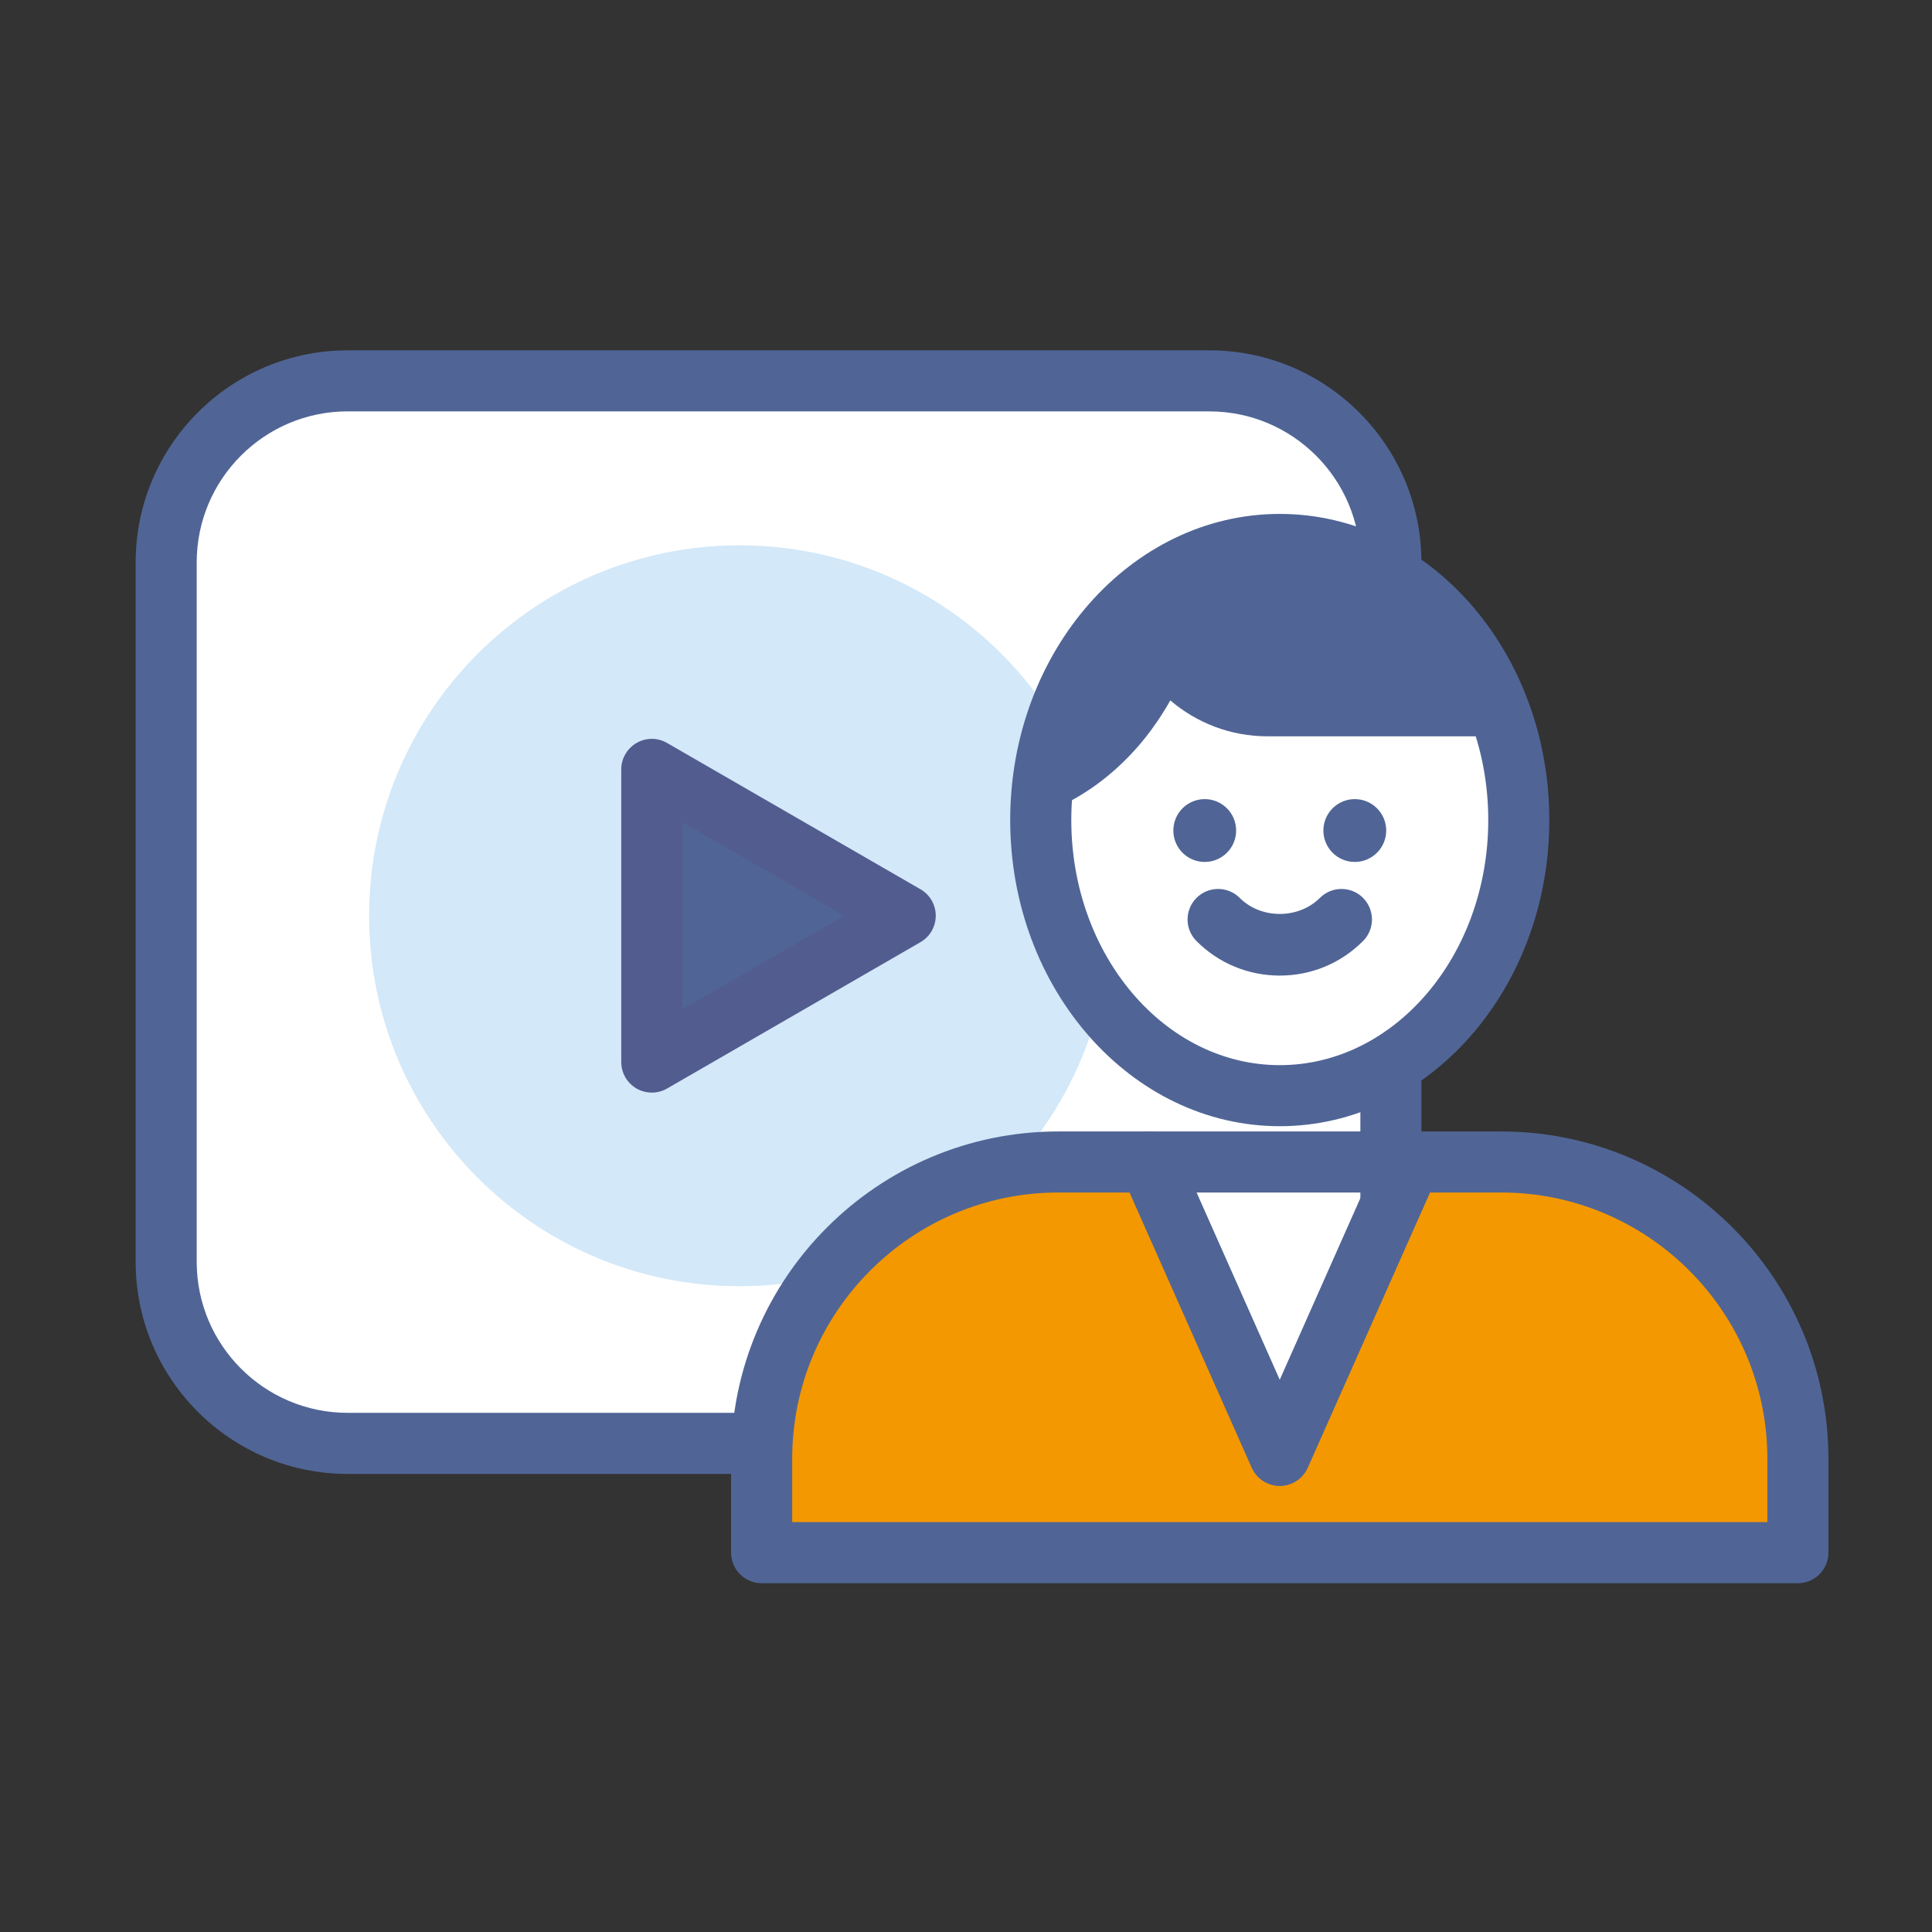 <?xml version="1.0" encoding="utf-8"?>
<!-- Generator: Adobe Illustrator 16.0.0, SVG Export Plug-In . SVG Version: 6.00 Build 0)  -->
<!DOCTYPE svg PUBLIC "-//W3C//DTD SVG 1.1//EN" "http://www.w3.org/Graphics/SVG/1.1/DTD/svg11.dtd">
<svg version="1.1" id="레이어_1" xmlns="http://www.w3.org/2000/svg" xmlns:xlink="http://www.w3.org/1999/xlink" x="0px"
	 y="0px" width="50px" height="50px" viewBox="0 0 50 50" enable-background="new 0 0 50 50" xml:space="preserve">
<rect x="0" y="0" width="50" height="50" fill="#333333" stroke="none"/>
<path fill="#FFFFFF" d="M35.996,32.659c0,2.594-2.103,4.695-4.696,4.695H8.997c-2.594,0-4.696-2.102-4.696-4.695V14.552
	c0-2.593,2.102-4.695,4.696-4.695H31.3c2.594,0,4.696,2.102,4.696,4.695V32.659z"/>
<path fill="#506596" d="M31.3,38.145H8.997c-3.025,0-5.486-2.46-5.486-5.485V14.553c0-3.025,2.46-5.486,5.486-5.486H31.3
	c3.024,0,5.486,2.461,5.486,5.486v18.106C36.786,35.685,34.324,38.145,31.3,38.145 M8.997,10.646c-2.154,0-3.906,1.752-3.906,3.906
	v18.106c0,2.154,1.752,3.906,3.906,3.906H31.3c2.153,0,3.906-1.752,3.906-3.906V14.553c0-2.154-1.753-3.906-3.906-3.906H8.997z"/>
<path fill="#D3E8F8" d="M28.726,23.7c0-5.294-4.292-9.587-9.586-9.587S9.553,18.406,9.553,23.7c0,5.295,4.292,9.587,9.587,9.587
	S28.726,28.995,28.726,23.7"/>
<path fill="#FFFFFF" d="M39.307,21.223c0,3.939-2.77,7.134-6.186,7.134c-3.417,0-6.186-3.195-6.186-7.134s2.769-7.134,6.186-7.134
	C36.537,14.089,39.307,17.284,39.307,21.223"/>
<path fill="#506596" d="M33.121,29.146c-3.847,0-6.977-3.554-6.977-7.923s3.13-7.923,6.977-7.923c3.846,0,6.975,3.554,6.975,7.923
	S36.967,29.146,33.121,29.146 M33.121,14.879c-2.975,0-5.396,2.846-5.396,6.344c0,3.498,2.421,6.343,5.396,6.343
	c2.976,0,5.395-2.846,5.395-6.343C38.516,17.725,36.097,14.879,33.121,14.879"/>
<path fill="#506596" d="M33.121,14.089c-3.373,0-6.114,3.114-6.183,6.985c1.393-0.505,2.574-1.561,3.349-2.948
	c0.678,0.579,1.557,0.93,2.517,0.93h6.211C38.219,16.176,35.881,14.089,33.121,14.089"/>
<path fill="#506596" d="M31.991,21.494c0-0.449-0.364-0.813-0.813-0.813c-0.449,0-0.812,0.364-0.812,0.813s0.362,0.813,0.812,0.813
	C31.627,22.307,31.991,21.942,31.991,21.494"/>
<path fill="#506596" d="M35.875,21.494c0-0.449-0.364-0.813-0.813-0.813c-0.449,0-0.813,0.364-0.813,0.813s0.364,0.813,0.813,0.813
	C35.511,22.307,35.875,21.942,35.875,21.494"/>
<path fill="#506596" d="M33.121,25.248c-0.814,0-1.581-0.317-2.156-0.893c-0.308-0.309-0.308-0.809,0.001-1.118
	c0.308-0.308,0.809-0.308,1.117,0c0.555,0.555,1.521,0.554,2.076,0c0.308-0.308,0.808-0.308,1.116,0s0.309,0.809,0,1.117
	C34.7,24.931,33.935,25.248,33.121,25.248"/>
<path fill="#F39800" d="M38.851,30.072h-2.358l-3.371,7.591l-3.372-7.591h-2.358c-4.242,0-7.679,3.438-7.679,7.68v2.43h26.818v-2.43
	C46.529,33.511,43.093,30.072,38.851,30.072"/>
<path fill="#506596" d="M46.529,40.973H19.711c-0.437,0-0.791-0.354-0.791-0.791v-2.43c0-4.671,3.799-8.47,8.469-8.47h2.36
	c0.312,0,0.594,0.184,0.721,0.47l2.649,5.965l2.648-5.965c0.127-0.286,0.411-0.47,0.723-0.47h2.359c4.67,0,8.47,3.799,8.47,8.47
	v2.43C47.32,40.618,46.966,40.973,46.529,40.973 M20.501,39.392h25.238v-1.64c0-3.799-3.09-6.89-6.889-6.89h-1.845l-3.163,7.121
	c-0.128,0.286-0.409,0.47-0.723,0.47c-0.313,0-0.595-0.184-0.722-0.47l-3.162-7.121H27.39c-3.798,0-6.888,3.091-6.888,6.89V39.392z"
	/>
<path fill="#506596" d="M33.121,38.453c-0.313,0-0.596-0.184-0.724-0.47l-3.37-7.591c-0.109-0.244-0.087-0.525,0.059-0.75
	c0.147-0.225,0.396-0.36,0.663-0.36h6.743c0.268,0,0.517,0.136,0.662,0.36c0.145,0.225,0.167,0.506,0.06,0.75l-3.371,7.591
	C33.715,38.27,33.432,38.453,33.121,38.453 M30.965,30.862l2.156,4.854l2.154-4.854H30.965z"/>
<polygon fill="#506596" points="16.869,19.913 23.427,23.7 16.869,27.487 "/>
<path fill="#525C8F" d="M16.869,28.276c-0.136,0-0.273-0.035-0.395-0.105c-0.245-0.142-0.396-0.402-0.396-0.685v-7.573
	c0-0.282,0.151-0.543,0.396-0.685c0.244-0.142,0.545-0.142,0.79,0l6.558,3.786c0.245,0.141,0.395,0.402,0.395,0.685
	c0,0.282-0.15,0.543-0.395,0.684l-6.558,3.788C17.142,28.241,17.005,28.276,16.869,28.276 M17.659,21.281v4.837l4.188-2.418
	L17.659,21.281z"/>
</svg>
